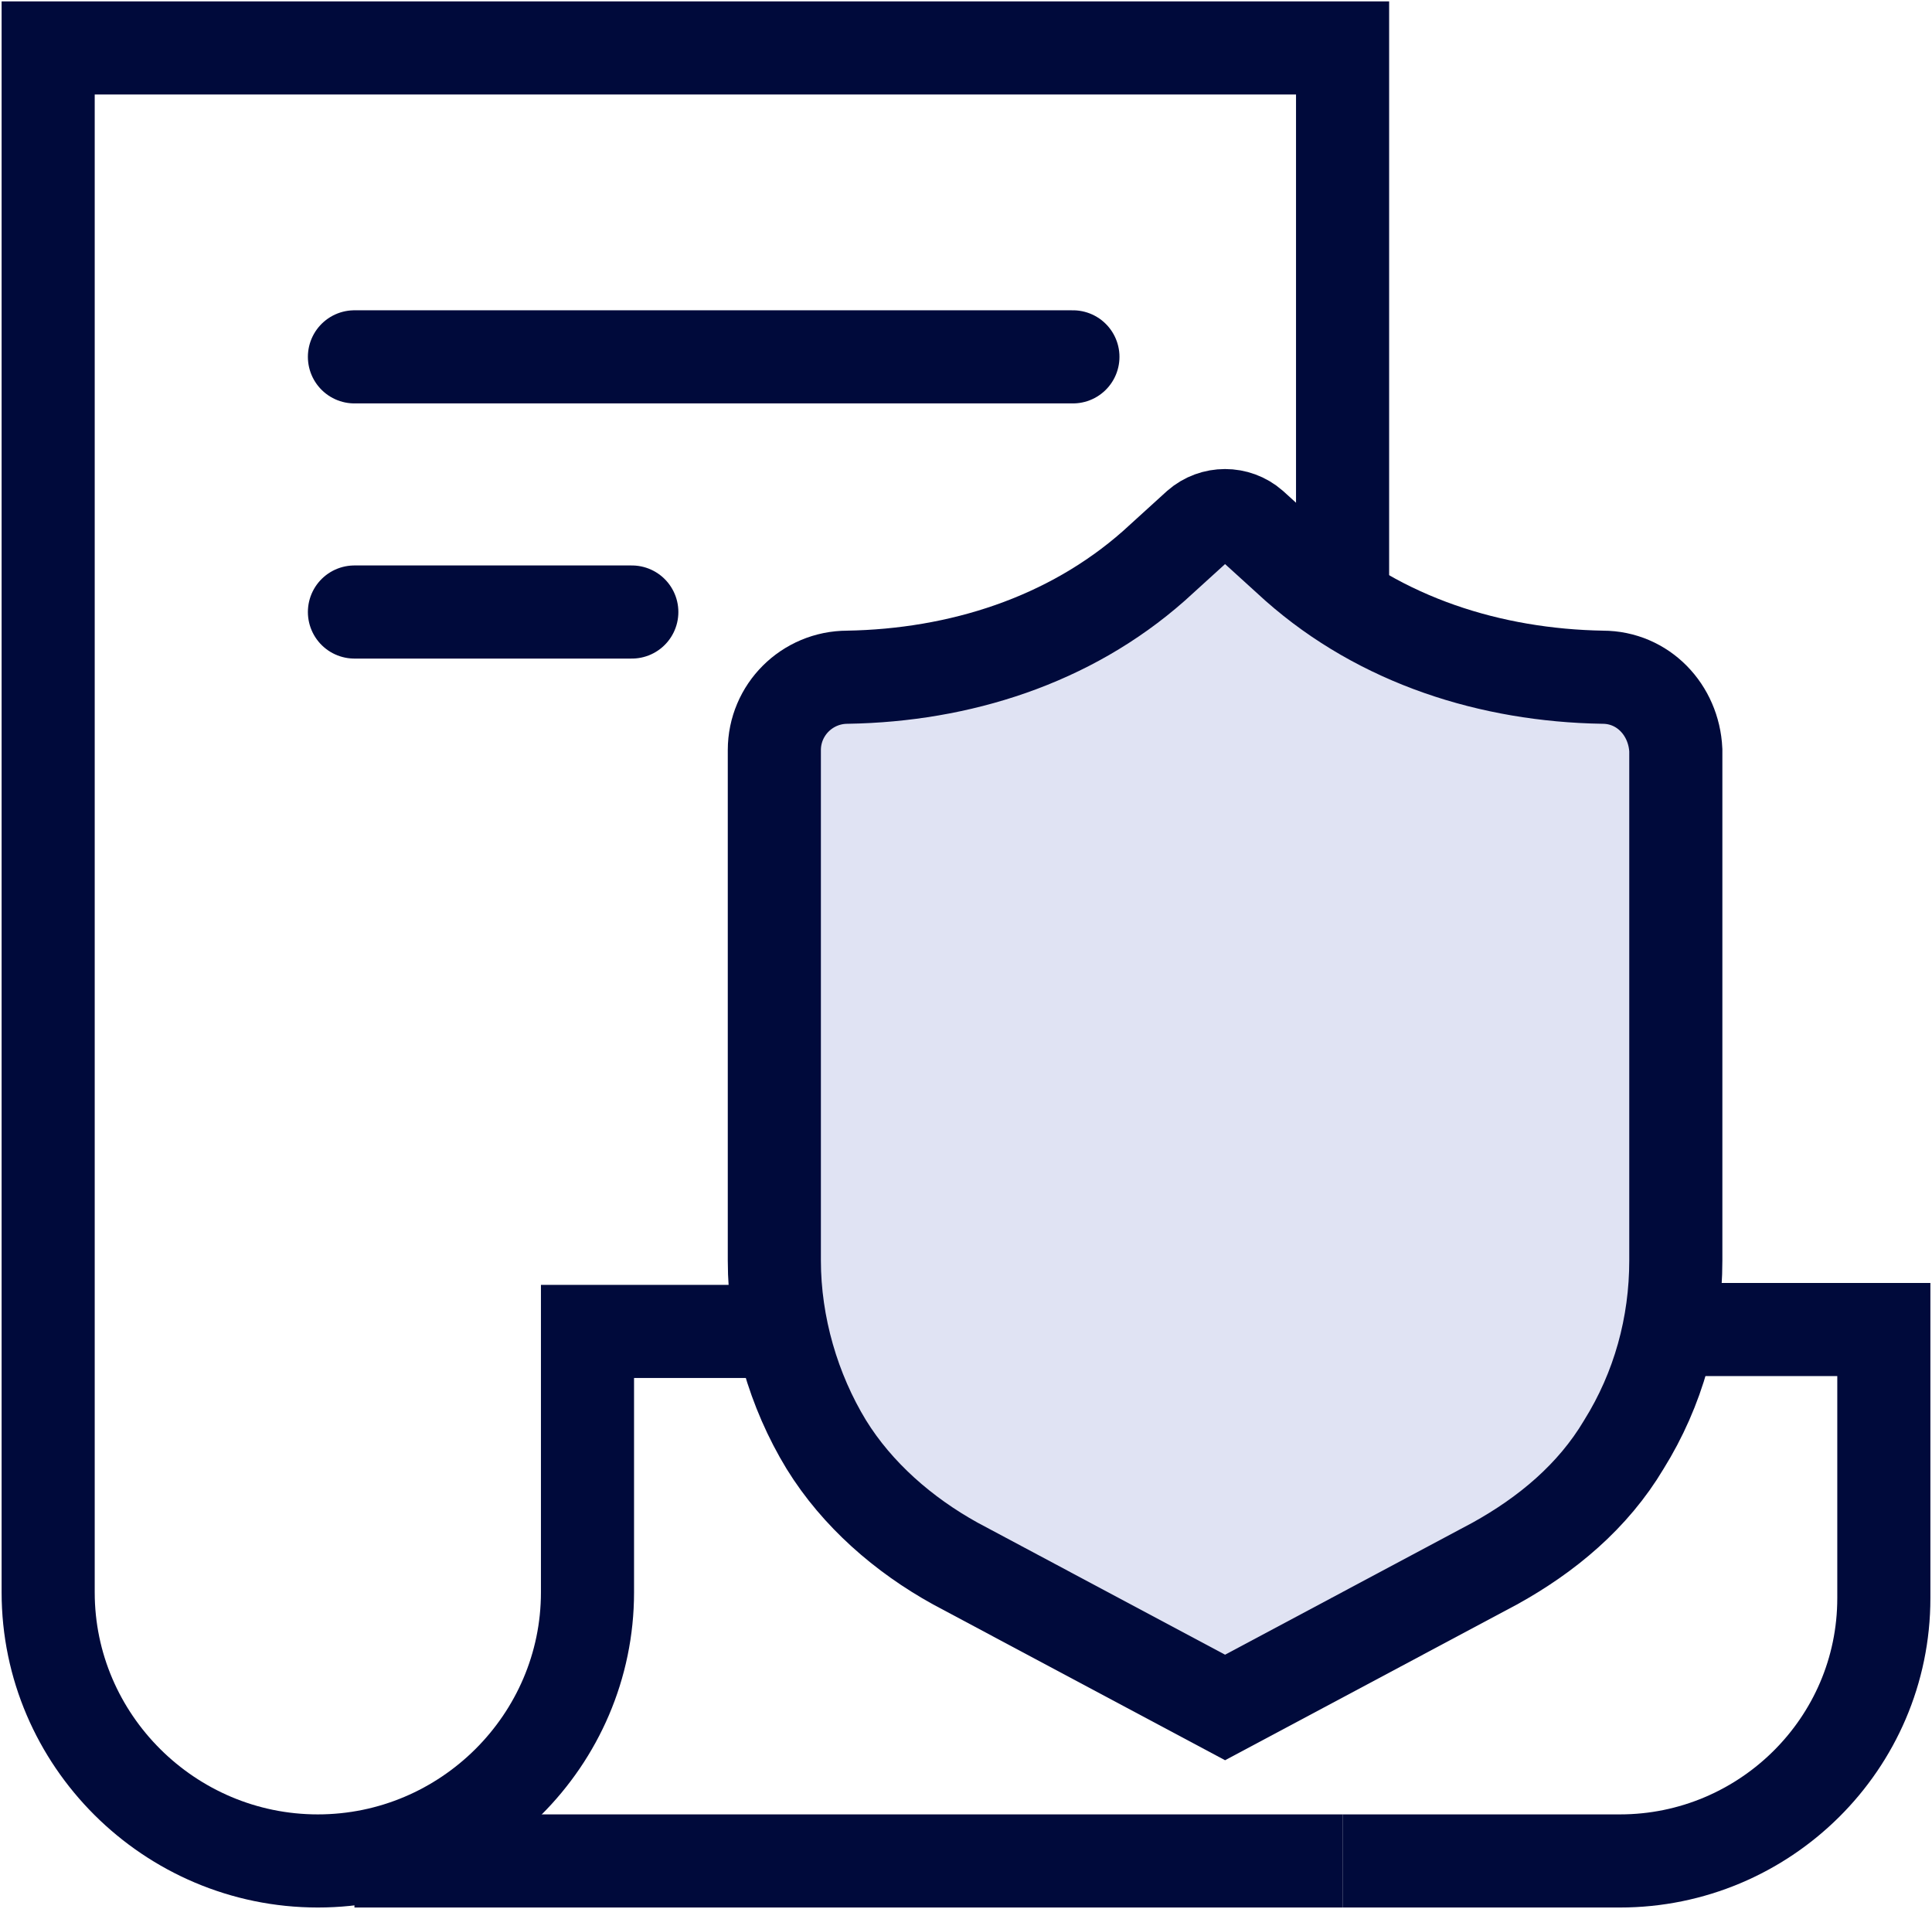 <svg width="83" height="82" viewBox="0 0 83 82" fill="none" xmlns="http://www.w3.org/2000/svg">
<g clip-path="url(#clip0_88_5017)">
<path d="M57.678 25.053V2.06H2.069V68.402C2.069 74.748 7.282 79.94 13.654 79.94C20.026 79.94 25.239 74.748 25.239 68.402V57.194H32.935" stroke="#000A3B" stroke-width="4" stroke-miterlimit="10"/>
<path d="M57.678 79.94H69.594C75.801 79.94 80.931 74.913 80.931 68.649V57.112H71.663" stroke="#000A3B" stroke-width="4" stroke-miterlimit="10"/>
<path d="M15.227 79.94H57.678" stroke="#000A3B" stroke-width="4" stroke-miterlimit="10"/>
<path d="M68.849 29.091C64.05 29.009 59.333 27.526 55.692 24.311L53.788 22.581C53.127 22.004 52.133 22.004 51.471 22.581L49.568 24.311C45.927 27.526 41.21 29.009 36.411 29.091C34.673 29.091 33.266 30.492 33.266 32.223V54.145C33.266 56.947 34.094 59.749 35.5 62.056C36.824 64.199 38.81 65.93 41.045 67.166L52.63 73.347L64.215 67.166C66.45 65.93 68.436 64.281 69.76 62.056C71.249 59.666 71.994 56.947 71.994 54.145V32.223C71.911 30.492 70.587 29.091 68.849 29.091Z" fill="#E0E3F3" stroke="#000A3B" stroke-width="4" stroke-miterlimit="10"/>
<path d="M46.093 15.329H15.227" stroke="#000A3B" stroke-width="4" stroke-miterlimit="10" stroke-linecap="round"/>
<path d="M27.143 26.29H15.227" stroke="#000A3B" stroke-width="4" stroke-miterlimit="10" stroke-linecap="round"/>
</g>
<defs>
<clipPath id="clip0_88_5017">
<rect width="83" height="82" fill="white"/>
</clipPath>
</defs>
</svg>
